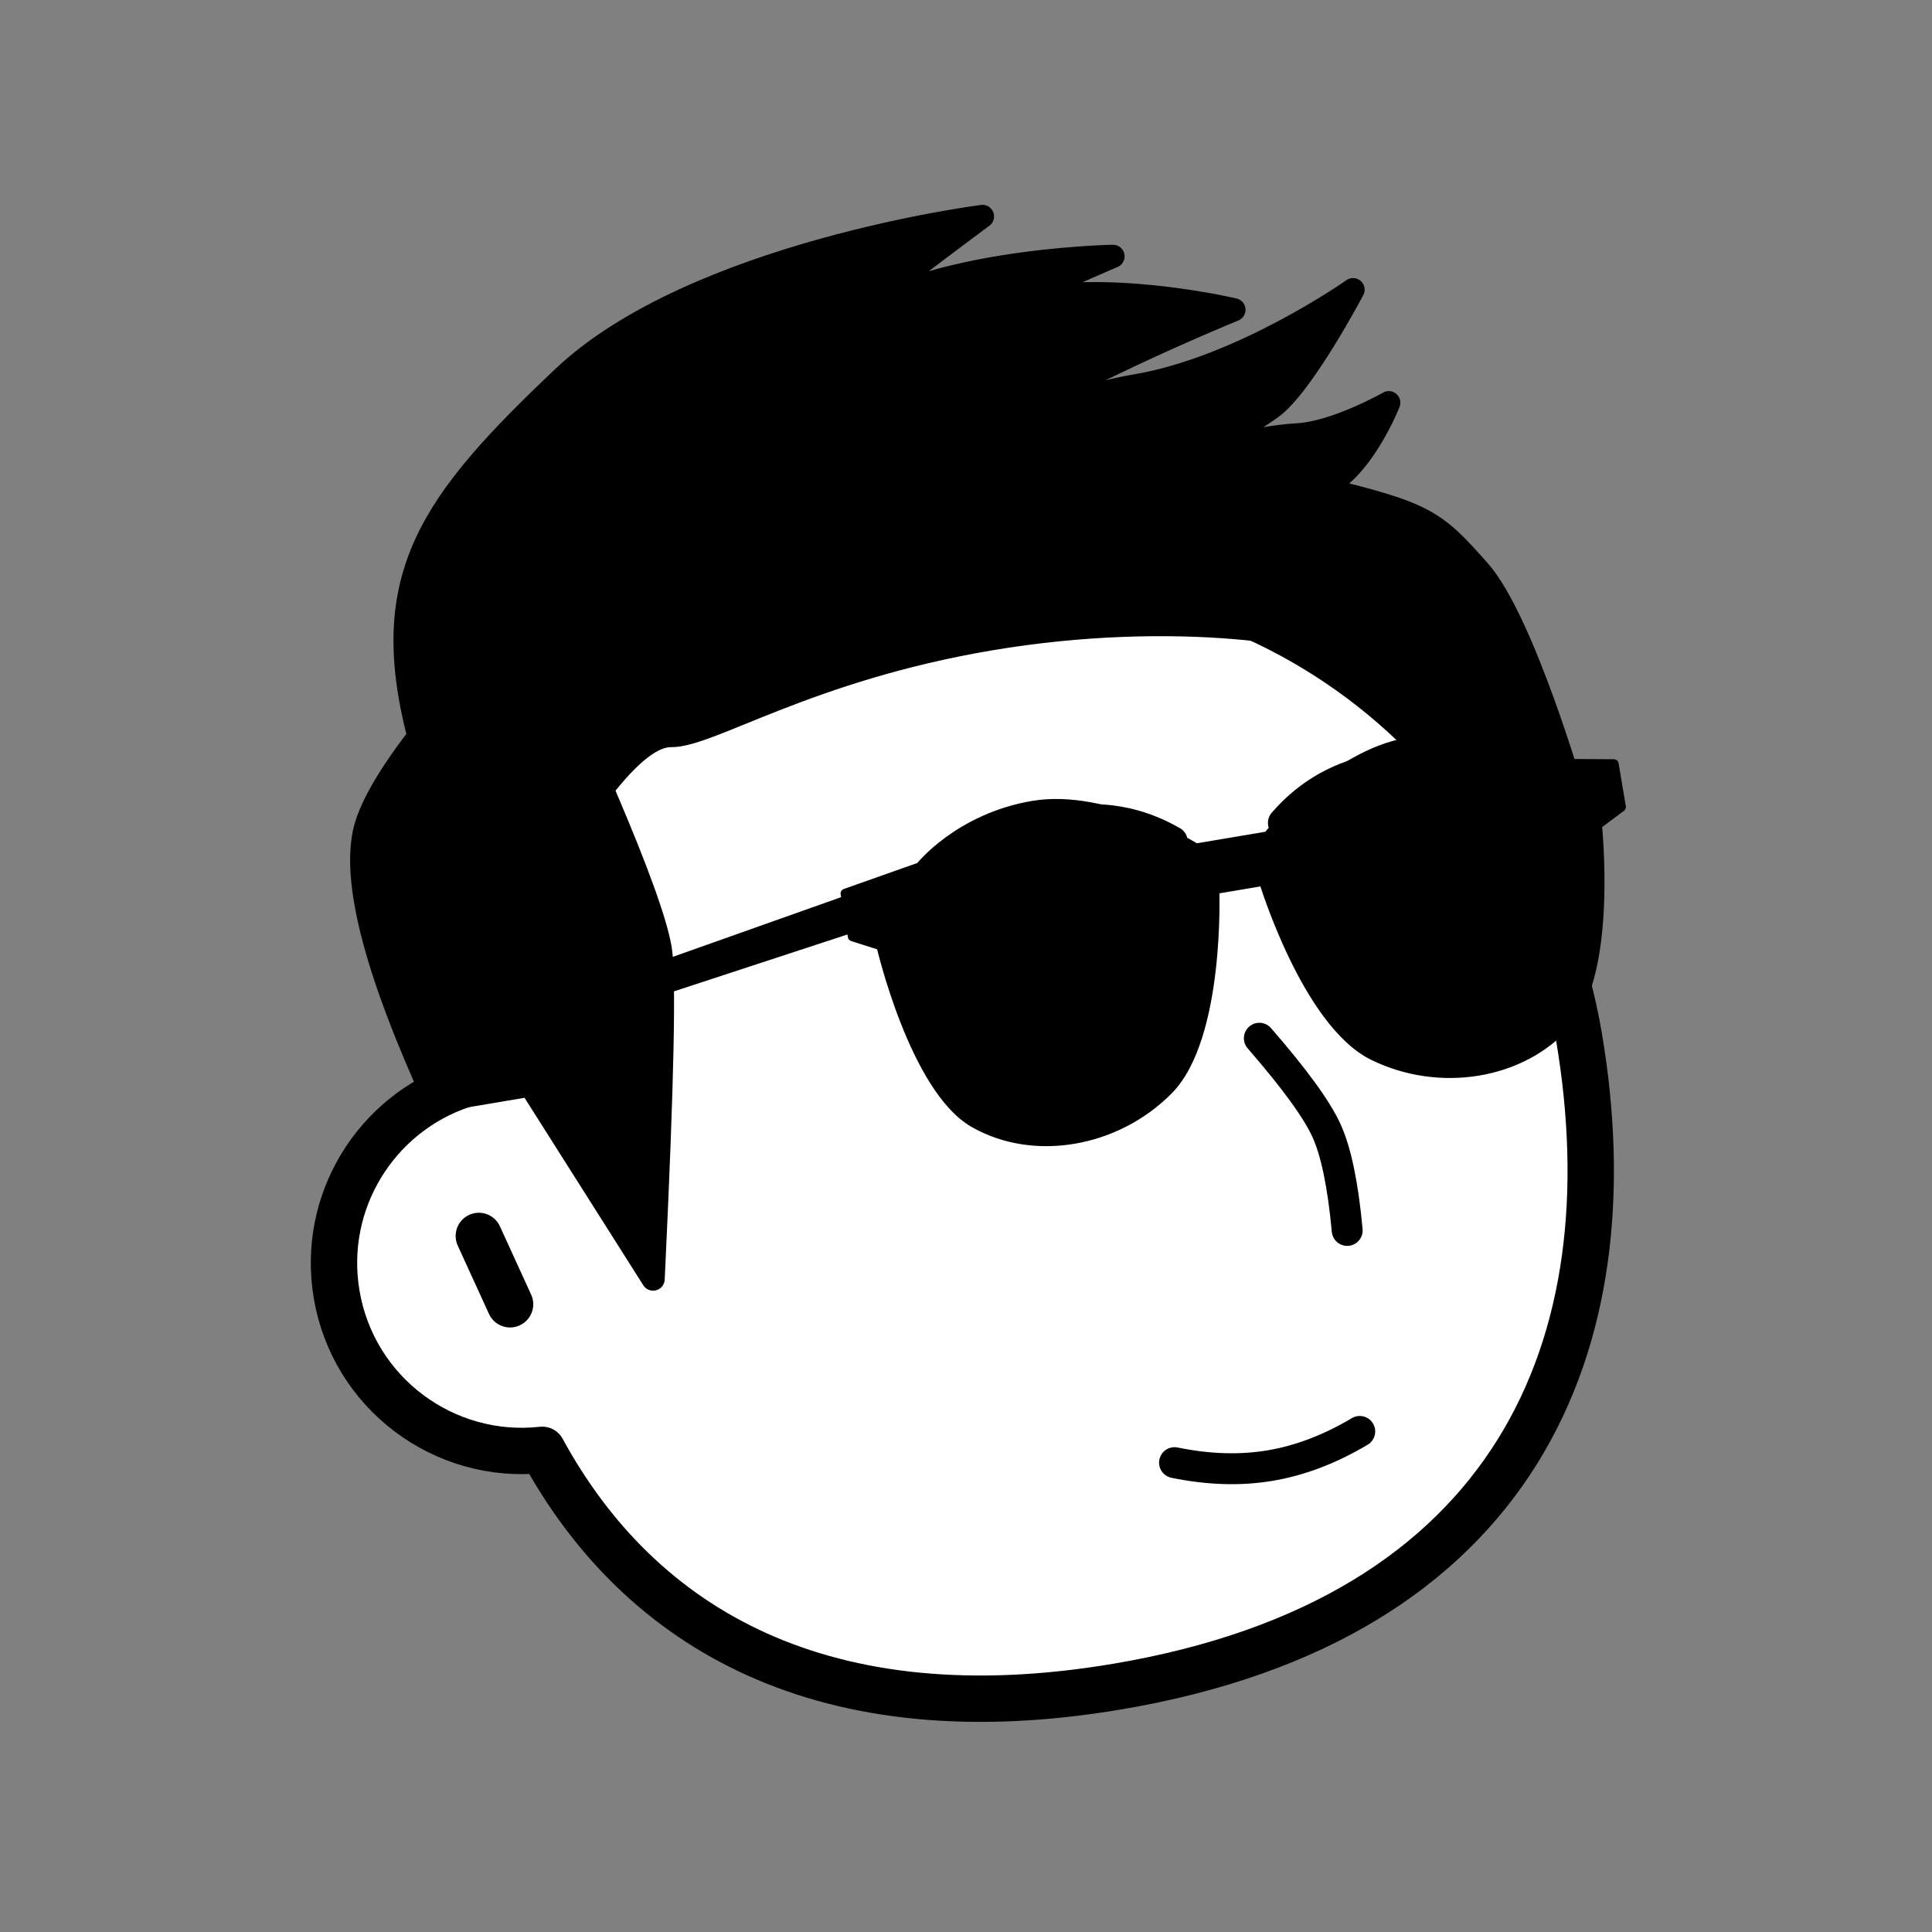 <svg width="1000" height="1000" viewBox="0 0 1000 1000" fill="none" xmlns="http://www.w3.org/2000/svg">
<rect x="0" y="0" width="1000" height="1000" fill="#808080" stroke="none"/>
<path fill-rule="evenodd" clip-rule="evenodd" d="M481.236 297.773C640.079 271.003 790.548 378.07 817.318 536.913C844.087 695.756 784.956 838.147 578.178 872.995C426.993 898.474 331.535 843.771 280.671 750.432C229.827 756.04 182.841 721.022 174.233 669.94C166.181 622.167 194.449 576.666 238.943 561.675C249.437 431.709 346.79 320.431 481.236 297.773ZM247.84 639.721L264.008 675.09L247.84 639.721Z" fill="white"/>
<path d="M247.84 639.721L264.008 675.09M481.236 297.773C640.079 271.003 790.548 378.07 817.318 536.913C844.087 695.756 784.956 838.147 578.178 872.995C426.993 898.474 331.535 843.771 280.671 750.432C229.827 756.04 182.841 721.022 174.232 669.94C166.181 622.167 194.449 576.666 238.943 561.675C249.437 431.709 346.79 320.431 481.236 297.773Z" stroke="black" stroke-width="24" stroke-linecap="round" stroke-linejoin="round"/>
<path d="M651.836 537.392C669.986 558.273 681.56 574.179 686.556 585.11C691.552 596.04 695.137 613.292 697.308 636.866" stroke="black" stroke-width="16" stroke-linecap="round" stroke-linejoin="round"/>
<path d="M607.936 757.062C625.522 760.671 642.039 761.174 657.487 758.571C672.935 755.967 688.375 750.079 703.807 740.905" stroke="black" stroke-width="16" stroke-linecap="round" stroke-linejoin="round"/>
<path fill-rule="evenodd" clip-rule="evenodd" d="M513.757 476.115C513.757 476.115 553.301 501.84 580.668 491.644C608.034 481.447 591.001 453.045 591.001 453.045C591.001 453.045 614.172 481.53 590.514 495.569C566.857 509.609 513.757 476.115 513.757 476.115Z" fill="black" stroke="black" stroke-width="6" stroke-linecap="round" stroke-linejoin="round"/>
<path fill-rule="evenodd" clip-rule="evenodd" d="M679.133 448.244C679.133 448.244 718.677 473.97 746.044 463.773C773.41 453.576 756.377 425.174 756.377 425.174C756.377 425.174 779.548 453.659 755.89 467.698C732.233 481.738 679.133 448.244 679.133 448.244Z" fill="black" stroke="black" stroke-width="6" stroke-linecap="round" stroke-linejoin="round"/>
<path d="M498.9 453.778C512.192 438.392 529.09 428.971 549.596 425.515C570.102 422.06 589.154 425.421 606.754 435.601" stroke="black" stroke-width="16" stroke-linecap="round" stroke-linejoin="round"/>
<path d="M664.277 425.907C677.568 410.521 694.467 401.1 714.972 397.645C735.478 394.189 754.531 397.551 772.131 407.73" stroke="black" stroke-width="16" stroke-linecap="round" stroke-linejoin="round"/>
<path fill-rule="evenodd" clip-rule="evenodd" d="M446.172 462.664L227.541 540.18L224.565 551.773L448.797 478.243L446.172 462.664Z" fill="black" stroke="black" stroke-width="4" stroke-linecap="round" stroke-linejoin="round"/>
<path fill-rule="evenodd" clip-rule="evenodd" d="M437.51 462.46L476.213 448.771C476.213 448.771 496.174 423.427 534.692 416.935C573.209 410.444 619.037 439.035 619.037 439.035L637.616 435.904L656.194 432.773C656.194 432.773 690.12 390.741 728.638 384.25C767.155 377.758 794.32 395.16 794.32 395.16L835.372 395.408L839.131 417.71L826.711 426.971C826.711 426.971 834.786 502.539 811.356 529.423C787.926 556.307 745.206 563.293 710.757 546.377C676.31 529.461 654.063 456.067 654.063 456.067L641.374 458.206L628.686 460.344C628.686 460.344 631.723 536.975 604.722 564.247C577.72 591.519 535.07 598.92 504.123 581.201C473.176 563.481 456.038 489.441 456.038 489.441L441.269 484.762L437.51 462.46ZM478.982 462.208C475.596 466.222 473.483 469.753 472.699 472.211C472.32 473.398 472.024 476.162 471.985 480.136C471.947 484.081 472.163 489.15 472.774 494.896C473.997 506.393 476.798 520.576 482.284 533.906C487.771 547.238 495.927 559.671 507.838 567.732C519.729 575.78 535.425 579.513 556.097 575.34L556.102 575.339C575.485 571.613 588.785 562.655 597.75 551.196C606.723 539.725 611.38 525.71 613.396 511.839C615.413 497.971 614.785 484.281 613.216 473.497C612.432 468.106 611.414 463.448 610.378 459.868C609.861 458.076 609.34 456.56 608.844 455.359C608.344 454.147 607.884 453.291 607.499 452.792C600.625 443.926 578.299 425.218 539.47 430.366C520.049 432.94 504.147 440.889 492.694 449.47C486.967 453.762 482.358 458.206 478.982 462.208ZM491.965 448.497C503.557 439.812 519.65 431.766 539.31 429.16C578.636 423.947 601.365 442.897 608.459 452.048C608.946 452.677 609.455 453.652 609.968 454.895C610.485 456.149 611.02 457.709 611.546 459.529C612.599 463.172 613.628 467.884 614.419 473.322C616 484.196 616.636 498.007 614.599 512.015C612.562 526.021 607.849 540.257 598.706 551.944C589.555 563.643 575.992 572.751 556.335 576.531C535.384 580.761 519.349 576.991 507.156 568.739C494.981 560.497 486.701 547.83 481.16 534.368C475.618 520.903 472.797 506.6 471.566 495.024C470.95 489.236 470.731 484.121 470.77 480.125C470.808 476.158 471.1 473.224 471.541 471.842C472.396 469.163 474.625 465.489 478.054 461.425C481.492 457.349 486.169 452.841 491.965 448.497ZM796.109 408.763C800.623 411.446 803.777 414.089 805.323 416.154C806.07 417.151 807.256 419.666 808.595 423.407C809.924 427.122 811.381 431.981 812.687 437.61C815.3 448.873 817.303 463.191 816.488 477.583C815.674 491.976 812.043 506.396 803.432 517.915C794.836 529.417 781.23 538.087 760.332 540.92L760.327 540.921C740.794 543.753 725.292 539.649 713.067 531.762C700.829 523.865 691.837 512.15 685.385 499.707C678.935 487.266 675.042 474.126 672.989 463.424C671.963 458.073 671.398 453.339 671.203 449.617C671.105 447.754 671.1 446.152 671.174 444.855C671.25 443.546 671.403 442.586 671.605 441.989C675.193 431.359 690.154 406.367 728.526 398.504C747.717 394.571 765.346 396.869 778.979 401.222C785.797 403.4 791.607 406.088 796.109 408.763ZM779.349 400.065C765.551 395.658 747.709 393.331 728.282 397.313C689.419 405.277 674.157 430.629 670.453 441.6C670.2 442.354 670.038 443.442 669.961 444.785C669.884 446.138 669.889 447.788 669.989 449.68C670.188 453.467 670.76 458.256 671.795 463.652C673.865 474.444 677.791 487.7 684.306 500.267C690.821 512.832 699.94 524.737 712.408 532.782C724.888 540.835 740.688 544.995 760.498 542.124C781.677 539.253 795.592 530.435 804.406 518.643C813.208 506.867 816.878 492.185 817.701 477.651C818.524 463.114 816.501 448.675 813.871 437.336C812.555 431.665 811.085 426.761 809.739 422.999C808.403 419.263 807.166 416.586 806.296 415.425C804.61 413.174 801.3 410.434 796.729 407.718C792.145 404.994 786.248 402.269 779.349 400.065Z" fill="black"/>
<path d="M476.213 448.771L477.023 451.062C477.457 450.909 477.837 450.635 478.122 450.275L476.213 448.771ZM437.51 462.46L436.7 460.169C435.586 460.562 434.918 461.7 435.114 462.864L437.51 462.46ZM619.037 439.035L617.751 441.097C618.254 441.411 618.855 441.531 619.441 441.432L619.037 439.035ZM656.194 432.773L656.598 435.17C657.184 435.071 657.714 434.761 658.086 434.299L656.194 432.773ZM794.32 395.16L793.01 397.206C793.397 397.454 793.846 397.588 794.306 397.591L794.32 395.16ZM835.372 395.408L837.769 395.005C837.573 393.841 836.568 392.985 835.386 392.978L835.372 395.408ZM839.131 417.71L840.583 419.659C841.314 419.114 841.679 418.206 841.527 417.306L839.131 417.71ZM826.711 426.971L825.258 425.022C824.57 425.536 824.202 426.375 824.294 427.229L826.711 426.971ZM654.063 456.067L656.388 455.363C656.034 454.192 654.864 453.467 653.659 453.671L654.063 456.067ZM628.686 460.344L628.282 457.947C627.076 458.151 626.209 459.219 626.258 460.44L628.686 460.344ZM456.038 489.441L458.405 488.892C458.213 488.055 457.59 487.383 456.771 487.123L456.038 489.441ZM441.269 484.762L438.872 485.166C439.024 486.066 439.666 486.804 440.535 487.079L441.269 484.762ZM556.097 575.34L555.63 572.954L555.616 572.958L556.097 575.34ZM556.102 575.339L555.643 572.952L555.636 572.953L556.102 575.339ZM556.335 576.531L555.876 574.145C555.868 574.146 555.86 574.148 555.853 574.149L556.335 576.531ZM760.332 540.92L760.006 538.512L759.992 538.513L760.332 540.92ZM760.327 540.921L759.986 538.514L759.978 538.515L760.327 540.921ZM760.498 542.124L760.172 539.715C760.165 539.716 760.158 539.717 760.149 539.719L760.498 542.124ZM475.402 446.48L436.7 460.169L438.32 464.751L477.023 451.062L475.402 446.48ZM534.288 414.539C514.578 417.86 499.613 426.007 489.577 433.323C484.558 436.982 480.763 440.438 478.213 442.992C476.938 444.269 475.973 445.322 475.321 446.063C474.995 446.434 474.747 446.727 474.577 446.931C474.492 447.032 474.426 447.113 474.382 447.169C474.358 447.198 474.341 447.219 474.328 447.236C474.32 447.244 474.315 447.251 474.311 447.256C474.309 447.259 474.308 447.261 474.306 447.262C474.306 447.263 474.305 447.265 474.304 447.265C474.305 447.266 474.303 447.266 476.213 448.771C478.122 450.274 478.122 450.276 478.121 450.276C478.122 450.274 478.124 450.273 478.127 450.269C478.134 450.26 478.145 450.246 478.16 450.226C478.193 450.186 478.244 450.123 478.316 450.038C478.457 449.868 478.675 449.609 478.97 449.275C479.56 448.605 480.456 447.627 481.654 446.427C484.05 444.025 487.653 440.74 492.44 437.252C502.013 430.273 516.287 422.502 535.096 419.332L534.288 414.539ZM619.037 439.035C620.323 436.973 620.323 436.972 620.321 436.972C620.321 436.971 620.32 436.971 620.32 436.97C620.317 436.969 620.315 436.967 620.312 436.965C620.305 436.96 620.295 436.955 620.283 436.947C620.258 436.931 620.221 436.91 620.176 436.881C620.082 436.824 619.945 436.741 619.766 436.633C619.41 436.419 618.887 436.108 618.211 435.716C616.857 434.932 614.887 433.825 612.407 432.519C607.448 429.908 600.431 426.494 592.19 423.286C575.788 416.899 554.2 411.183 534.288 414.539L535.096 419.332C553.701 416.197 574.285 421.531 590.427 427.816C598.458 430.943 605.304 434.273 610.142 436.82C612.56 438.092 614.472 439.169 615.774 439.923C616.426 440.3 616.926 440.596 617.259 440.798C617.425 440.898 617.551 440.975 617.634 441.025C617.675 441.05 617.705 441.069 617.725 441.081C617.734 441.087 617.741 441.092 617.745 441.094C617.748 441.096 617.749 441.097 617.751 441.097C617.75 441.096 617.751 441.097 619.037 439.035ZM637.212 433.507L618.633 436.638L619.441 441.432L638.02 438.301L637.212 433.507ZM638.02 438.301L656.598 435.17L655.79 430.376L637.212 433.507L638.02 438.301ZM656.194 432.773C658.086 434.299 658.085 434.298 658.086 434.299C658.087 434.299 658.088 434.298 658.09 434.295C658.093 434.292 658.098 434.285 658.105 434.276C658.119 434.258 658.142 434.23 658.173 434.193C658.234 434.119 658.328 434.004 658.452 433.855C658.701 433.556 659.076 433.112 659.568 432.542C660.552 431.403 662.005 429.759 663.872 427.764C667.608 423.773 672.985 418.383 679.548 412.796C692.738 401.568 710.437 389.782 729.042 386.647L728.234 381.853C708.321 385.209 689.799 397.684 676.397 409.095C669.663 414.827 664.152 420.351 660.323 424.444C658.408 426.491 656.909 428.182 655.888 429.366C655.377 429.958 654.985 430.423 654.718 430.743C654.585 430.903 654.483 431.027 654.413 431.111C654.38 431.154 654.352 431.186 654.333 431.208C654.324 431.22 654.317 431.228 654.312 431.235C654.31 431.238 654.308 431.241 654.306 431.243C654.306 431.244 654.305 431.244 654.305 431.245C654.304 431.245 654.304 431.247 656.194 432.773ZM729.042 386.647C747.85 383.477 763.883 386.141 775.214 389.596C780.88 391.323 785.361 393.245 788.412 394.729C789.937 395.47 791.105 396.1 791.881 396.54C792.269 396.759 792.56 396.932 792.749 397.047C792.845 397.104 792.914 397.146 792.958 397.173C792.979 397.187 792.994 397.197 793.003 397.203C793.007 397.206 793.01 397.206 793.012 397.207C793.01 397.208 793.01 397.206 794.32 395.16C795.632 393.113 795.631 393.113 795.63 393.112C795.629 393.112 795.628 393.111 795.628 393.11C795.625 393.109 795.624 393.108 795.621 393.106C795.615 393.102 795.608 393.097 795.599 393.093C795.581 393.081 795.557 393.066 795.526 393.047C795.465 393.008 795.377 392.954 795.263 392.885C795.035 392.749 794.705 392.553 794.276 392.31C793.417 391.824 792.16 391.145 790.537 390.356C787.291 388.779 782.573 386.757 776.632 384.946C764.752 381.323 747.943 378.531 728.234 381.853L729.042 386.647ZM794.306 397.591L835.358 397.839L835.386 392.978L794.336 392.73L794.306 397.591ZM832.975 395.812L836.734 418.114L841.527 417.306L837.769 395.005L832.975 395.812ZM837.678 415.763L825.258 425.022L828.163 428.92L840.583 419.659L837.678 415.763ZM826.711 426.971C824.294 427.229 824.294 427.229 824.294 427.229C824.294 427.229 824.295 427.23 824.295 427.232C824.295 427.233 824.294 427.235 824.295 427.24C824.296 427.247 824.297 427.261 824.299 427.278C824.302 427.312 824.308 427.364 824.315 427.434C824.329 427.573 824.351 427.782 824.376 428.057C824.429 428.608 824.503 429.422 824.589 430.471C824.763 432.568 824.985 435.6 825.179 439.325C825.568 446.779 825.843 456.986 825.391 468.016C824.939 479.057 823.763 490.858 821.273 501.521C818.772 512.227 815.001 521.541 809.523 527.826L813.188 531.02C819.426 523.863 823.432 513.65 826.007 502.626C828.592 491.558 829.79 479.426 830.248 468.215C830.707 456.992 830.428 446.628 830.034 439.072C829.837 435.293 829.611 432.211 829.434 430.07C829.346 429 829.27 428.165 829.216 427.595C829.188 427.31 829.166 427.092 829.151 426.944C829.144 426.869 829.138 426.813 829.134 426.775C829.132 426.755 829.131 426.741 829.13 426.73C829.129 426.725 829.129 426.721 829.128 426.718C829.128 426.717 829.128 426.715 829.127 426.714C829.127 426.714 829.127 426.713 826.711 426.971ZM809.523 527.826C786.905 553.78 745.413 560.687 711.829 544.196L709.687 548.558C744.998 565.899 788.947 558.835 813.188 531.02L809.523 527.826ZM711.829 544.196C703.709 540.208 696.137 532.792 689.312 523.674C682.509 514.583 676.577 503.973 671.681 493.823C666.791 483.681 662.963 474.056 660.359 466.962C659.056 463.416 658.061 460.508 657.393 458.49C657.059 457.481 656.806 456.695 656.639 456.163C656.554 455.896 656.491 455.694 656.449 455.559C656.428 455.493 656.412 455.442 656.403 455.409C656.398 455.393 656.393 455.38 656.392 455.373C656.39 455.368 656.39 455.366 656.389 455.364C656.389 455.364 656.389 455.362 656.388 455.363C656.388 455.363 656.388 455.363 654.063 456.067C651.737 456.772 651.737 456.774 651.737 456.774C651.737 456.775 651.737 456.776 651.737 456.777C651.739 456.781 651.74 456.784 651.742 456.789C651.745 456.799 651.748 456.814 651.755 456.832C651.766 456.87 651.783 456.925 651.805 456.998C651.85 457.141 651.916 457.354 652.003 457.629C652.178 458.181 652.436 458.988 652.779 460.018C653.462 462.079 654.473 465.038 655.795 468.637C658.438 475.834 662.325 485.612 667.302 495.934C672.275 506.247 678.363 517.157 685.421 526.586C692.456 535.987 700.582 544.087 709.687 548.558L711.829 544.196ZM653.659 453.671L640.97 455.809L641.778 460.603L654.467 458.464L653.659 453.671ZM629.09 462.741L641.778 460.603L640.97 455.809L628.282 457.947L629.09 462.741ZM606.449 565.957C613.585 558.749 618.607 548.433 622.173 537.245C625.75 526.024 627.926 513.721 629.244 502.348C630.563 490.965 631.031 480.453 631.169 472.787C631.239 468.954 631.224 465.827 631.194 463.656C631.18 462.57 631.159 461.723 631.144 461.144C631.136 460.856 631.128 460.634 631.124 460.483C631.121 460.407 631.118 460.35 631.117 460.31C631.117 460.291 631.116 460.276 631.115 460.265C631.116 460.26 631.115 460.256 631.116 460.253C631.115 460.251 631.115 460.25 631.115 460.249C631.115 460.249 631.115 460.248 628.686 460.344C626.258 460.44 626.258 460.44 626.258 460.44C626.257 460.441 626.257 460.442 626.257 460.442C626.258 460.444 626.258 460.446 626.258 460.451C626.259 460.459 626.259 460.472 626.259 460.489C626.261 460.524 626.263 460.576 626.265 460.646C626.27 460.787 626.276 460.999 626.284 461.279C626.3 461.836 626.318 462.662 626.334 463.724C626.364 465.85 626.377 468.924 626.308 472.701C626.173 480.256 625.711 490.605 624.415 501.789C623.117 512.983 620.989 524.95 617.541 535.769C614.082 546.621 609.359 556.109 602.995 562.538L606.449 565.957ZM502.916 583.311C534.934 601.643 578.771 593.913 606.449 565.957L602.995 562.538C576.671 589.125 535.207 596.198 505.332 579.092L502.916 583.311ZM456.038 489.441C453.67 489.989 453.671 489.99 453.671 489.99C453.671 489.991 453.671 489.992 453.671 489.993C453.672 489.997 453.672 490.001 453.673 490.005C453.676 490.016 453.68 490.03 453.684 490.049C453.693 490.087 453.706 490.142 453.723 490.215C453.758 490.36 453.808 490.573 453.876 490.851C454.012 491.408 454.213 492.222 454.481 493.261C455.015 495.341 455.811 498.327 456.864 501.962C458.969 509.23 462.102 519.113 466.214 529.566C470.322 540.007 475.429 551.076 481.499 560.686C487.545 570.257 494.677 578.592 502.916 583.311L505.332 579.092C498.097 574.949 491.481 567.385 485.609 558.09C479.762 548.833 474.783 538.069 470.738 527.786C466.696 517.513 463.61 507.78 461.534 500.61C460.496 497.028 459.713 494.09 459.189 492.052C458.928 491.033 458.73 490.239 458.6 489.701C458.533 489.433 458.486 489.229 458.453 489.093C458.436 489.024 458.425 488.973 458.417 488.94C458.413 488.923 458.41 488.91 458.408 488.903C458.408 488.898 458.406 488.896 458.406 488.895C458.406 488.894 458.405 488.892 458.405 488.892C458.405 488.892 458.405 488.892 456.038 489.441ZM440.535 487.079L455.305 491.758L456.771 487.123L442.003 482.446L440.535 487.079ZM435.114 462.864L438.872 485.166L443.666 484.358L439.907 462.056L435.114 462.864ZM475.015 472.95C475.657 470.933 477.538 467.69 480.841 463.775L477.124 460.641C473.654 464.754 471.308 468.572 470.383 471.472L475.015 472.95ZM474.416 480.16C474.454 476.169 474.76 473.745 475.015 472.95L470.383 471.472C469.88 473.05 469.592 476.154 469.554 480.113L474.416 480.16ZM475.192 494.639C474.589 488.977 474.378 484.003 474.416 480.16L469.554 480.113C469.515 484.16 469.737 489.322 470.358 495.154L475.192 494.639ZM484.531 532.98C479.157 519.924 476.398 505.979 475.192 494.639L470.358 495.154C471.597 506.807 474.438 521.229 480.037 534.831L484.531 532.98ZM509.199 565.719C497.823 558.018 489.912 546.053 484.531 532.98L480.037 534.831C485.63 548.422 494.033 561.324 506.475 569.745L509.199 565.719ZM555.616 572.958C535.504 577.017 520.488 573.359 509.199 565.719L506.475 569.745C518.97 578.202 535.347 582.009 556.578 577.723L555.616 572.958ZM555.636 572.953L555.63 572.954L556.563 577.725L556.569 577.724L555.636 572.953ZM595.835 549.698C587.245 560.679 574.471 569.333 555.643 572.952L556.561 577.726C576.499 573.892 590.325 564.632 599.663 552.694L595.835 549.698ZM610.991 511.49C609.014 525.085 604.471 538.66 595.835 549.698L599.663 552.694C608.976 540.789 613.745 526.333 615.802 512.189L610.991 511.49ZM610.812 473.847C612.354 484.452 612.968 497.901 610.991 511.49L615.802 512.189C617.859 498.042 617.216 484.111 615.622 473.147L610.812 473.847ZM608.043 460.542C609.044 464.002 610.041 468.548 610.812 473.847L615.622 473.147C614.824 467.663 613.785 462.896 612.713 459.192L608.043 460.542ZM606.597 456.285C607.05 457.384 607.543 458.811 608.043 460.542L612.713 459.192C612.178 457.341 611.629 455.737 611.091 454.432L606.597 456.285ZM605.578 454.282C605.763 454.521 606.124 455.138 606.597 456.285L611.091 454.432C610.566 453.158 610.007 452.062 609.419 451.304L605.578 454.282ZM539.788 432.775C577.627 427.759 599.145 445.985 605.578 454.282L609.419 451.304C602.104 441.868 578.972 422.677 539.15 427.956L539.788 432.775ZM494.151 451.416C505.327 443.041 520.845 435.285 539.788 432.775L539.15 427.956C519.253 430.593 502.967 438.735 491.236 447.526L494.151 451.416ZM480.841 463.775C484.091 459.922 488.563 455.602 494.151 451.416L491.236 447.526C485.371 451.921 480.626 456.49 477.124 460.641L480.841 463.775ZM538.99 426.751C518.855 429.421 502.377 437.658 490.508 446.553L493.422 450.443C504.737 441.965 520.448 434.113 539.629 431.57L538.99 426.751ZM610.38 450.559C602.845 440.838 579.308 421.406 538.99 426.751L539.629 431.57C577.964 426.489 599.885 444.956 606.538 453.537L610.38 450.559ZM612.215 453.968C611.675 452.662 611.068 451.446 610.38 450.559L606.538 453.537C606.824 453.906 607.235 454.642 607.721 455.822L612.215 453.968ZM613.881 458.855C613.338 456.973 612.774 455.326 612.215 453.968L607.721 455.822C608.196 456.972 608.701 458.444 609.211 460.205L613.881 458.855ZM616.824 472.972C616.02 467.442 614.969 462.619 613.881 458.855L609.211 460.205C610.23 463.726 611.237 468.327 612.013 473.671L616.824 472.972ZM617.005 512.364C619.081 498.076 618.431 484.024 616.824 472.972L612.013 473.671C613.569 484.367 614.19 497.936 612.194 511.665L617.005 512.364ZM600.621 553.442C610.102 541.323 614.928 526.645 617.005 512.364L612.194 511.665C610.197 525.398 605.597 539.192 596.793 550.447L600.621 553.442ZM556.794 578.919C577.006 575.032 591.094 565.62 600.621 553.442L596.793 550.447C588.016 561.667 574.978 570.472 555.876 574.145L556.794 578.919ZM505.794 570.752C518.59 579.412 535.306 583.256 556.815 578.914L555.853 574.149C535.463 578.265 520.108 574.569 508.519 566.726L505.794 570.752ZM478.913 535.292C484.561 549.015 493.087 562.15 505.794 570.752L508.519 566.726C496.875 558.845 488.842 546.645 483.408 533.443L478.913 535.292ZM469.149 495.282C470.397 507.014 473.258 521.556 478.913 535.292L483.408 533.443C477.977 520.249 475.197 506.187 473.984 494.767L469.149 495.282ZM468.34 480.101C468.3 484.199 468.524 489.408 469.149 495.282L473.984 494.767C473.376 489.063 473.163 484.043 473.201 480.148L468.34 480.101ZM469.225 471.103C468.66 472.874 468.377 476.15 468.34 480.101L473.201 480.148C473.238 476.166 473.539 473.572 473.857 472.58L469.225 471.103ZM476.196 459.857C472.683 464.021 470.221 467.981 469.225 471.103L473.857 472.58C474.57 470.343 476.567 466.956 479.911 462.992L476.196 459.857ZM490.508 446.553C484.572 451 479.759 455.632 476.196 459.857L479.911 462.992C483.225 459.064 487.765 454.682 493.422 450.443L490.508 446.553ZM807.269 414.697C805.445 412.26 801.976 409.422 797.35 406.673L794.866 410.852C799.269 413.468 802.11 415.916 803.377 417.611L807.269 414.697ZM810.884 422.589C809.551 418.861 808.261 416.022 807.269 414.697L803.377 417.611C803.878 418.279 804.962 420.469 806.307 424.227L810.884 422.589ZM815.055 437.062C813.73 431.35 812.247 426.399 810.884 422.589L806.307 424.227C807.602 427.845 809.033 432.614 810.318 438.16L815.055 437.062ZM818.914 477.72C819.746 463.035 817.703 448.478 815.055 437.062L810.318 438.16C812.896 449.269 814.859 463.348 814.061 477.444L818.914 477.72ZM805.379 519.37C814.374 507.337 818.084 492.393 818.914 477.72L814.061 477.444C813.263 491.558 809.71 505.456 801.486 516.46L805.379 519.37ZM760.659 543.329C782.122 540.42 796.347 531.456 805.379 519.37L801.486 516.46C793.325 527.378 780.338 535.756 760.006 538.512L760.659 543.329ZM760.667 543.327L760.673 543.326L759.992 538.513L759.986 538.514L760.667 543.327ZM711.75 533.804C724.486 542.022 740.583 546.239 760.676 543.326L759.978 538.515C741.005 541.267 726.099 537.278 714.385 529.719L711.75 533.804ZM683.227 500.826C689.806 513.514 699.05 525.609 711.75 533.804L714.385 529.719C702.608 522.121 693.867 510.785 687.543 498.589L683.227 500.826ZM670.601 463.881C672.689 474.762 676.647 488.135 683.227 500.826L687.543 498.589C681.222 486.398 677.394 473.491 675.375 462.966L670.601 463.881ZM668.776 449.744C668.977 453.595 669.558 458.439 670.601 463.881L675.375 462.966C674.367 457.707 673.819 453.086 673.63 449.489L668.776 449.744ZM668.748 444.715C668.667 446.124 668.675 447.82 668.776 449.744L673.63 449.489C673.535 447.69 673.533 446.179 673.601 444.993L668.748 444.715ZM669.302 441.212C668.996 442.12 668.826 443.339 668.748 444.715L673.601 444.993C673.672 443.754 673.811 443.052 673.907 442.766L669.302 441.212ZM728.038 396.123C688.686 404.187 673.12 429.899 669.302 441.212L673.907 442.766C677.265 432.819 691.622 408.548 729.014 400.884L728.038 396.123ZM779.719 398.908C765.755 394.447 747.7 392.093 728.038 396.123L729.014 400.884C747.734 397.048 764.937 399.289 778.241 403.538L779.719 398.908ZM797.35 406.673C792.681 403.9 786.701 401.138 779.719 398.908L778.241 403.538C784.891 405.662 790.533 408.277 794.866 410.852L797.35 406.673ZM728.769 399.694C747.725 395.81 765.142 398.079 778.61 402.38L780.089 397.75C765.96 393.237 747.692 390.855 727.794 394.931L728.769 399.694ZM672.756 442.377C676.229 432.089 690.887 407.458 728.769 399.694L727.794 394.931C687.951 403.097 672.083 429.17 668.151 440.823L672.756 442.377ZM672.388 444.924C672.46 443.65 672.607 442.819 672.756 442.377L668.151 440.823C667.792 441.887 667.616 443.234 667.534 444.645L672.388 444.924ZM672.416 449.553C672.321 447.722 672.316 446.166 672.388 444.924L667.534 444.645C667.451 446.111 667.459 447.852 667.561 449.808L672.416 449.553ZM674.183 463.194C673.164 457.89 672.608 453.213 672.416 449.553L667.561 449.808C667.767 453.721 668.355 458.622 669.409 464.11L674.183 463.194ZM686.464 499.148C680.079 486.831 676.218 473.808 674.183 463.194L669.409 464.11C671.512 475.078 675.503 488.567 682.148 501.385L686.464 499.148ZM713.726 530.74C701.719 522.993 692.852 511.468 686.464 499.148L682.148 501.385C688.791 514.197 698.161 526.482 711.09 534.824L713.726 530.74ZM760.149 539.719C740.898 542.51 725.695 538.464 713.726 530.74L711.09 534.824C724.083 543.208 740.477 547.482 760.847 544.53L760.149 539.719ZM802.459 517.188C794.081 528.396 780.785 536.921 760.172 539.715L760.825 544.532C782.57 541.585 797.102 532.474 806.352 520.098L802.459 517.188ZM815.275 477.514C814.468 491.767 810.877 505.926 802.459 517.188L806.352 520.098C815.539 507.807 819.289 492.603 820.127 477.788L815.275 477.514ZM811.502 437.885C814.099 449.072 816.081 463.269 815.275 477.514L820.127 477.788C820.968 462.957 818.905 448.28 816.238 436.787L811.502 437.885ZM807.45 423.817C808.762 427.484 810.207 432.297 811.502 437.885L816.238 436.787C814.904 431.033 813.409 426.038 812.027 422.179L807.45 423.817ZM804.35 416.882C804.975 417.715 806.11 420.067 807.45 423.817L812.027 422.179C810.697 418.459 809.356 415.457 808.242 413.969L804.35 416.882ZM795.488 409.808C799.947 412.457 802.943 415.002 804.35 416.882L808.242 413.969C806.278 411.346 802.654 408.411 797.97 405.628L795.488 409.808ZM778.61 402.38C785.344 404.531 791.069 407.183 795.488 409.808L797.97 405.628C793.219 402.805 787.154 400.006 780.089 397.75L778.61 402.38Z" fill="black"/>
<path fill-rule="evenodd" clip-rule="evenodd" d="M508.527 112.024C508.527 112.024 440.561 162.455 431.116 171.901C470.407 134.469 576.093 132.679 576.093 132.679C576.093 132.679 486.844 170.666 477.977 181.874C477.977 181.874 489.837 162.005 535.375 154.331C580.914 146.656 638.678 160.337 638.678 160.337C638.678 160.337 512.241 211.964 498.047 238.384C496.509 241.245 532.821 208.973 587.946 199.682C643.071 190.392 700.338 149.931 700.338 149.931C700.338 149.931 674.04 199.892 657.694 211.344C619.58 238.046 607.171 230.697 595.621 245.221C604.738 237.135 650.984 226.046 671.105 225.105C691.226 224.164 718.825 208.436 718.825 208.436C718.825 208.436 704.451 245.156 683.142 252.654C738.317 265.857 742.711 269.728 765.534 295.46C788.357 321.191 814.46 411.688 814.46 411.688C814.46 411.688 791.137 393.522 780.344 385.626C792.549 428.942 793.319 470.638 782.656 510.712C777.806 477.982 767.824 443.931 752.712 408.561C743.459 386.905 731.279 355.459 710.743 341.487C690.208 327.516 607.334 314.727 512.663 330.682C417.991 346.637 367.223 381.022 347.327 380.729C337.928 380.591 326.044 389.793 311.674 408.333L313.242 411.994C329.929 451.057 339.421 477.405 341.718 491.038C344.04 504.812 342.91 559.835 338.331 656.106L338.047 662.051L274.436 561.639L225.338 569.913C195.396 504.617 183.098 458.509 188.441 431.591C193.785 404.673 233.402 362.545 216.663 380.566C195.335 297.892 223.437 259.881 291.449 195.425C359.461 130.969 508.527 112.024 508.527 112.024Z" fill="black" stroke="black" stroke-width="12" stroke-linecap="round" stroke-linejoin="round"/>
</svg>

